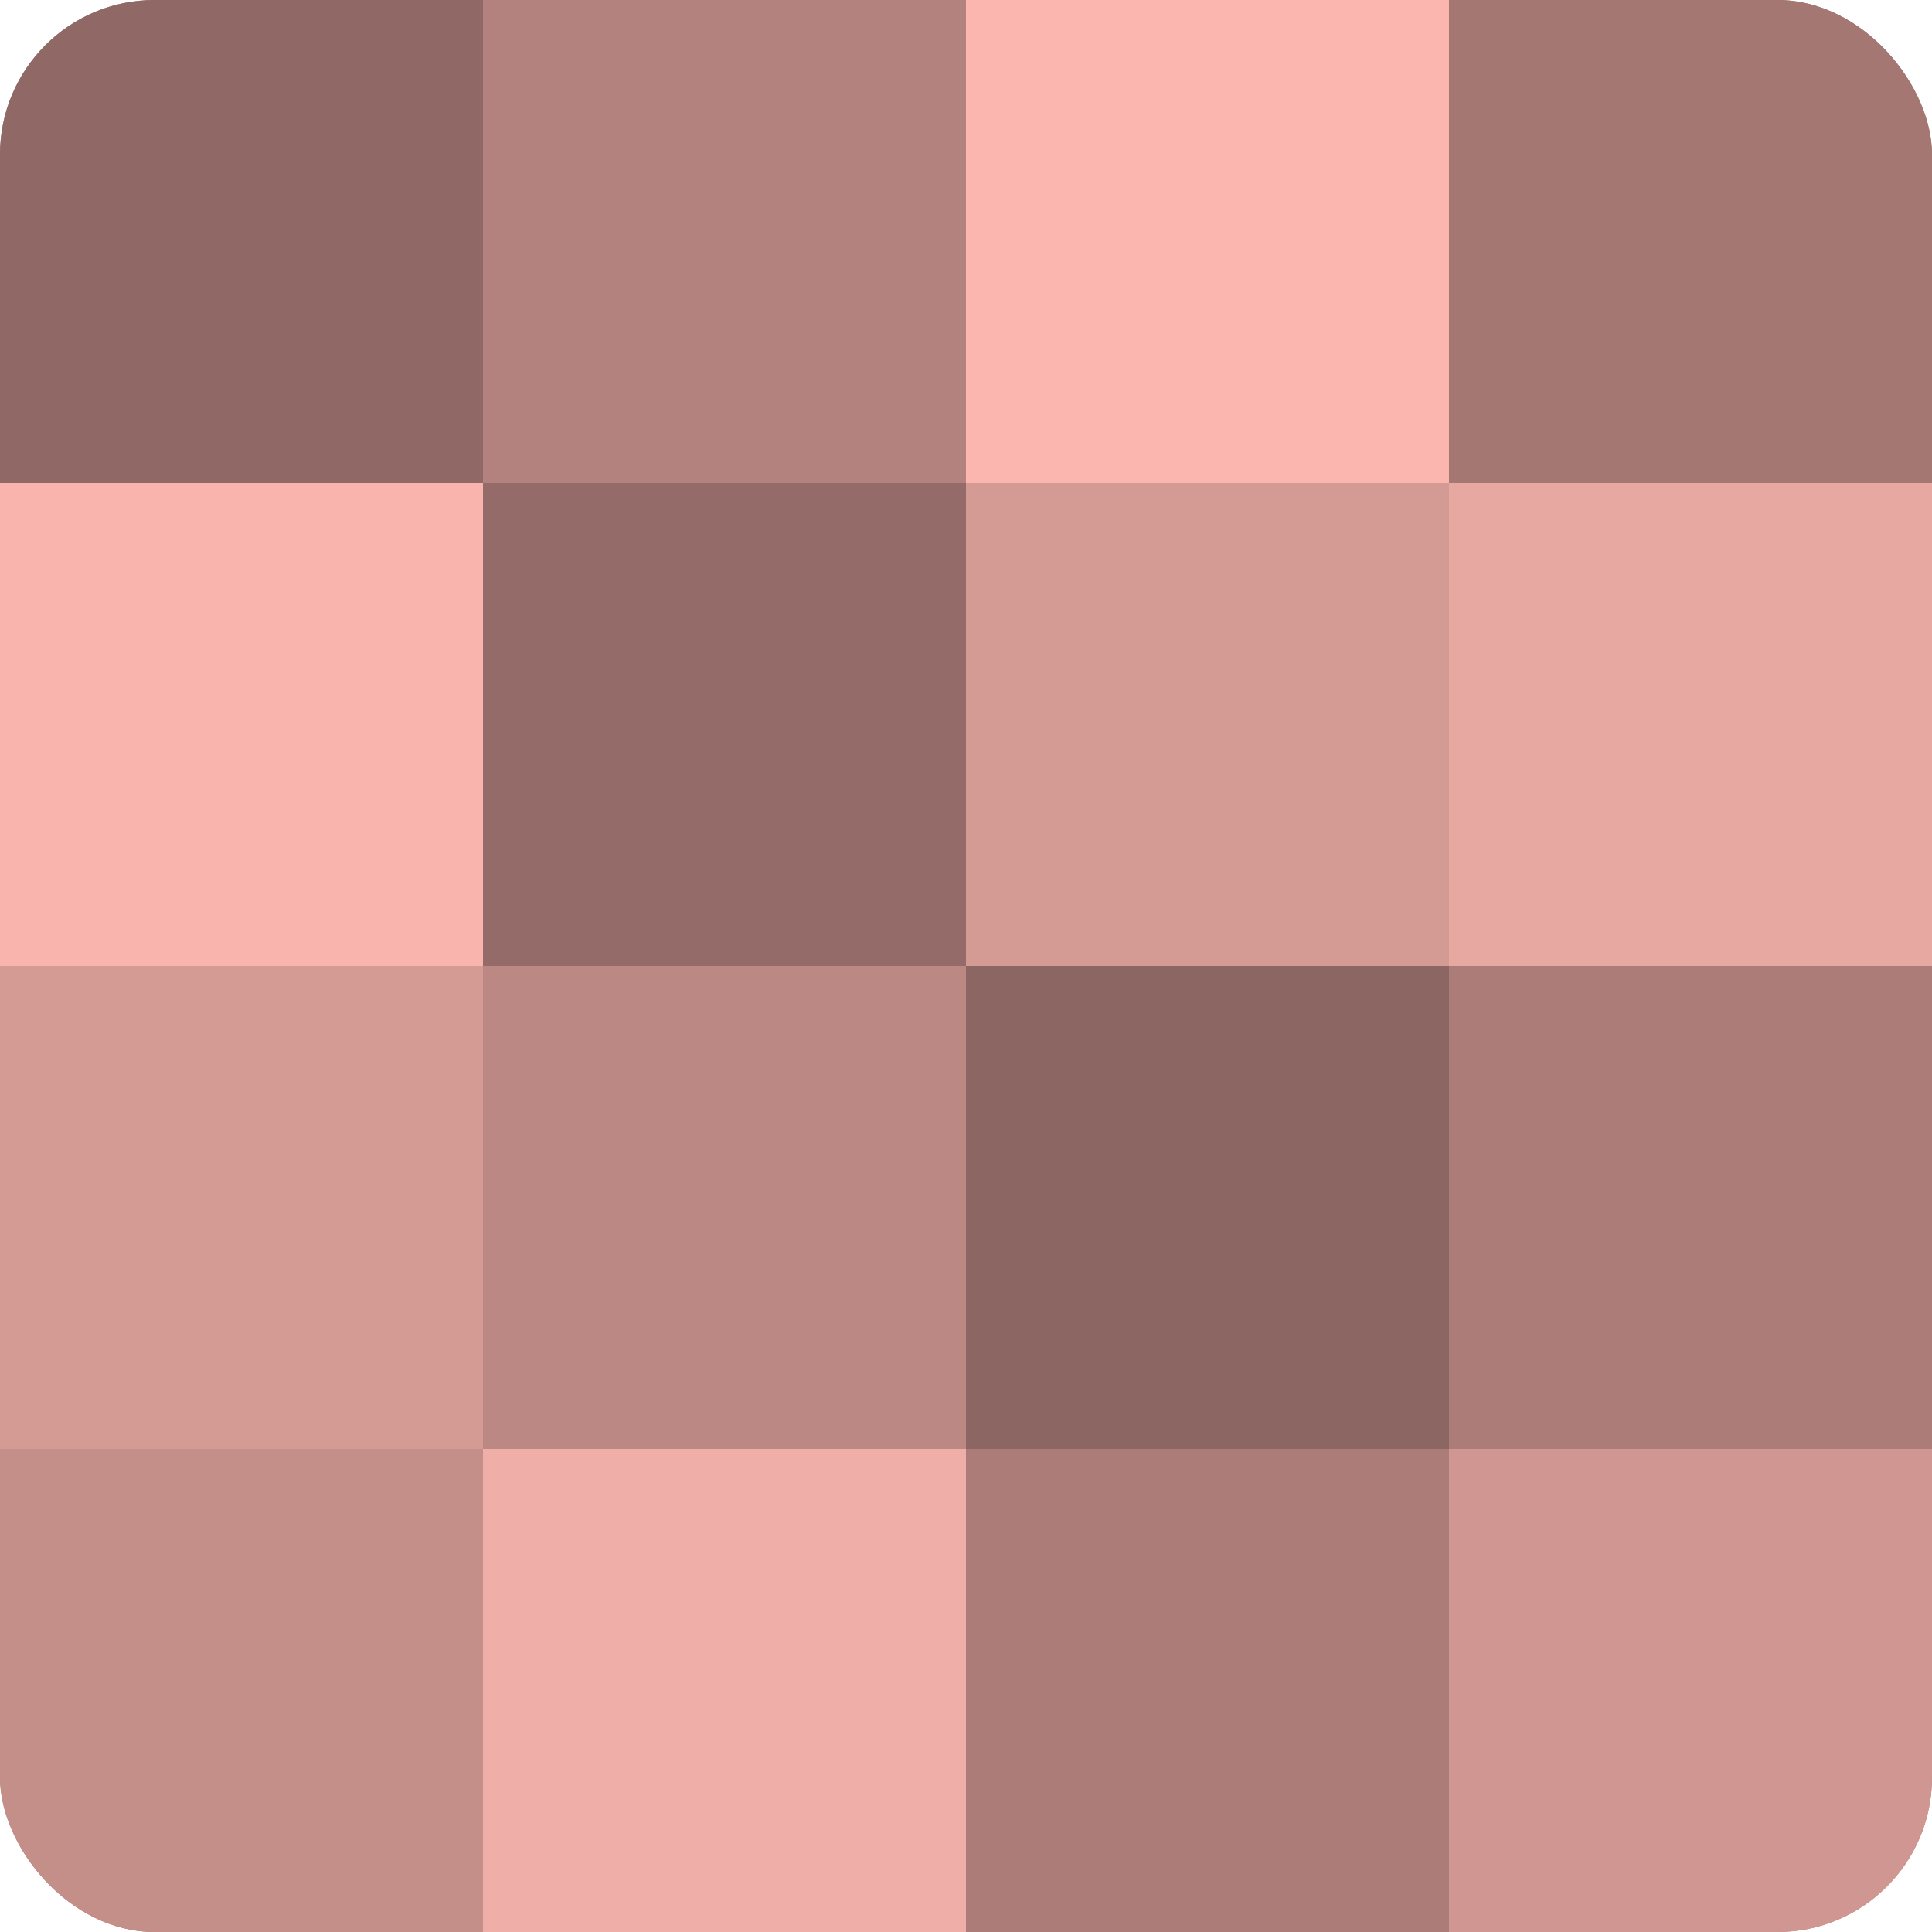 <?xml version="1.0" encoding="UTF-8"?>
<svg xmlns="http://www.w3.org/2000/svg" width="60" height="60" viewBox="0 0 100 100" preserveAspectRatio="xMidYMid meet"><defs><clipPath id="c" width="100" height="100"><rect width="100" height="100" rx="8" ry="8"/></clipPath></defs><g clip-path="url(#c)"><rect width="100" height="100" fill="#a07470"/><rect width="25" height="25" fill="#906865"/><rect y="25" width="25" height="25" fill="#f8b4ad"/><rect y="50" width="25" height="25" fill="#d49a94"/><rect y="75" width="25" height="25" fill="#c48e89"/><rect x="25" width="25" height="25" fill="#b4827e"/><rect x="25" y="25" width="25" height="25" fill="#946b68"/><rect x="25" y="50" width="25" height="25" fill="#bc8884"/><rect x="25" y="75" width="25" height="25" fill="#f0aea8"/><rect x="50" width="25" height="25" fill="#fcb6b0"/><rect x="50" y="25" width="25" height="25" fill="#d49a94"/><rect x="50" y="50" width="25" height="25" fill="#8c6662"/><rect x="50" y="75" width="25" height="25" fill="#ac7d78"/><rect x="75" width="25" height="25" fill="#a47773"/><rect x="75" y="25" width="25" height="25" fill="#e8a8a2"/><rect x="75" y="50" width="25" height="25" fill="#ac7d78"/><rect x="75" y="75" width="25" height="25" fill="#d09792"/></g></svg>

